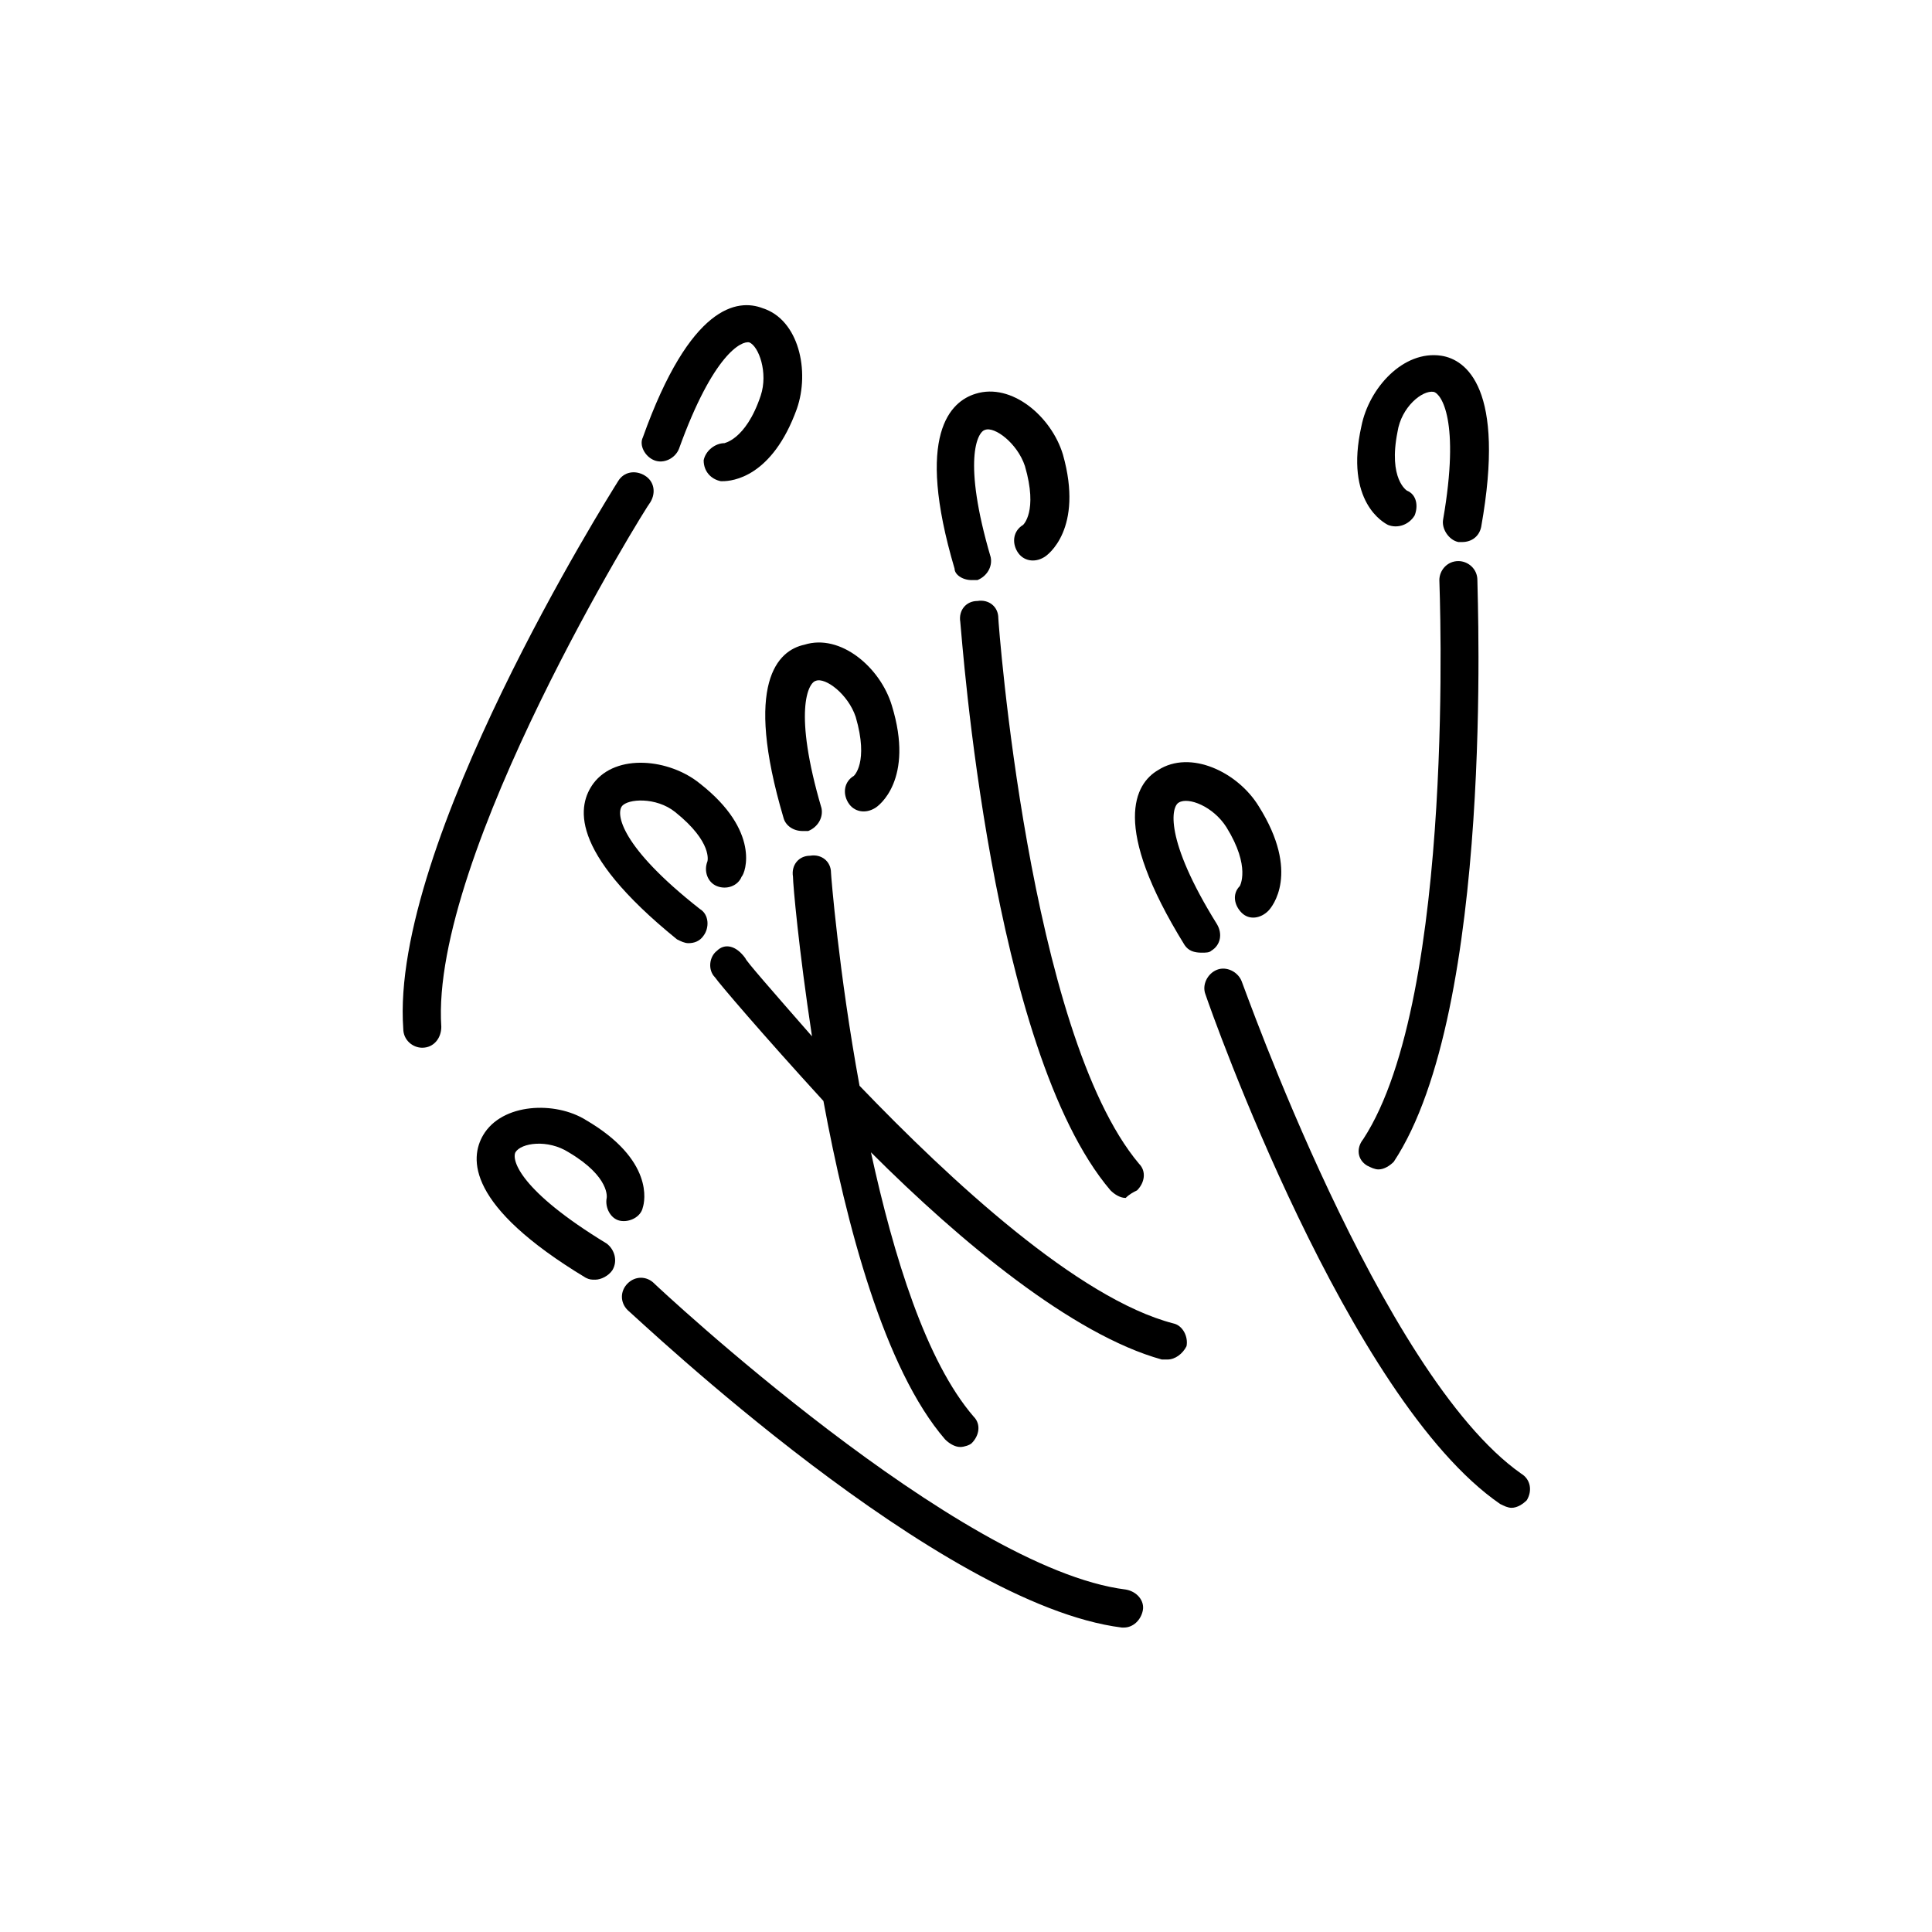 <?xml version="1.0" encoding="UTF-8"?>
<!-- Uploaded to: SVG Repo, www.svgrepo.com, Generator: SVG Repo Mixer Tools -->
<svg fill="#000000" width="800px" height="800px" version="1.1" viewBox="144 144 512 512" xmlns="http://www.w3.org/2000/svg">
 <g>
  <path d="m462.47 396.47c1.008 0 2.016 0 2.519-0.504 2.519-1.512 3.023-4.535 1.512-7.055-14.105-22.672-12.09-31.234-10.078-32.242 2.519-1.512 9.07 1.008 12.594 6.551 6.551 10.578 3.527 15.617 3.527 15.617-2.016 2.016-1.512 5.039 0.504 7.055s5.039 1.512 7.055-0.504c1.008-1.008 8.566-10.078-2.519-27.711-5.543-9.07-18.137-15.113-26.703-9.574-6.047 3.527-12.594 14.609 7.055 46.352 1.008 1.512 2.519 2.016 4.535 2.016z"/>
  <path d="m473.05 404.03c-1.008-2.519-4.031-4.031-6.551-3.023-2.519 1.008-4.031 4.031-3.023 6.551 1.512 4.535 37.785 107.31 78.09 135.02 1.008 0.504 2.016 1.008 3.023 1.008 1.512 0 3.023-1.008 4.031-2.016 1.512-2.519 1.008-5.543-1.512-7.055-37.281-26.195-73.555-129.48-74.059-130.48z"/>
  <path d="m511.84 283.11c2.519 1.008 5.543 0 7.055-2.519 1.008-2.519 0.504-5.543-2.016-6.551 0 0-5.039-3.023-2.519-15.617 1.008-6.551 6.551-11.082 9.574-10.578 2.016 0.504 7.055 7.559 2.519 33.754-0.504 2.519 1.512 5.543 4.031 6.047h1.008c2.519 0 4.535-1.512 5.039-4.031 6.551-36.777-4.031-44.336-10.578-45.344-10.078-1.512-19.145 8.566-21.16 18.641-4.539 20.156 6.039 25.695 7.047 26.199z"/>
  <path d="m506.3 452.9c1.008 0.504 2.016 1.008 3.023 1.008 1.512 0 3.023-1.008 4.031-2.016 26.703-40.305 22.168-149.63 22.168-154.16 0-3.023-2.519-5.039-5.039-5.039-3.023 0-5.039 2.519-5.039 5.039 0 1.008 4.535 110.34-20.152 148.12-2.012 2.516-1.508 5.539 1.008 7.051z"/>
  <path d="m401.51 297.73h1.512c2.519-1.008 4.031-3.527 3.527-6.047-7.559-25.695-3.527-33.25-1.512-33.754 2.519-1.008 8.566 3.527 10.578 9.574 3.527 12.09-0.504 15.617-0.504 15.617-2.519 1.512-3.023 4.535-1.512 7.055 1.512 2.519 4.535 3.023 7.055 1.512 1.008-0.504 10.578-7.559 5.039-27.207-3.023-10.078-13.602-19.145-23.176-16.121-6.551 2.016-16.121 10.578-5.543 46.352 0 1.508 2.016 3.019 4.535 3.019z"/>
  <path d="m445.34 459.45c2.016-2.016 2.519-5.039 0.504-7.055-29.223-34.762-37.281-143.59-37.281-144.59 0-3.023-2.519-5.039-5.543-4.535-3.023 0-5.039 2.519-4.535 5.543 0.504 4.535 8.062 113.36 39.801 150.64 1.008 1.008 2.519 2.016 4.031 2.016 1.008-1.008 2.016-1.512 3.023-2.016z"/>
  <path d="m317.38 265.98c2.519 1.008 5.543-0.504 6.551-3.023 9.07-25.191 16.625-28.719 18.641-28.215 2.519 1.008 5.039 8.062 3.023 14.105-4.031 12.09-10.078 12.594-9.574 12.594-2.519 0-5.039 2.016-5.543 4.535 0 3.023 2.016 5.039 4.535 5.543h0.504c2.519 0 13.098-1.008 19.648-19.145 3.527-10.078 0.504-23.68-9.07-26.703-6.551-2.519-19.145-1.008-31.738 34.258-1.008 2.019 0.504 5.043 3.023 6.051z"/>
  <path d="m255.91 421.66c3.023 0 5.039-2.519 5.039-5.543-3.023-45.344 54.41-138.04 55.418-139.05 1.512-2.519 1.008-5.543-1.512-7.055s-5.543-1.008-7.055 1.512c-2.519 4.031-60.457 96.227-56.93 145.1 0 3.023 2.519 5.039 5.039 5.039z"/>
  <path d="m272.03 444.84c-3.527 6.047-4.535 18.641 27.207 37.785 1.008 0.504 1.512 0.504 2.519 0.504 1.512 0 3.527-1.008 4.535-2.519 1.512-2.519 0.504-5.543-1.512-7.055-23.176-14.105-25.191-22.168-24.184-24.184 1.512-2.519 8.566-3.527 14.105 0 11.082 6.551 10.078 12.09 10.078 12.09-0.504 2.519 1.008 5.543 3.527 6.047 2.519 0.504 5.543-1.008 6.047-3.527 0.504-1.512 3.023-12.594-15.113-23.176-8.066-5.031-22.172-4.527-27.211 4.035z"/>
  <path d="m317.38 484.13c-2.016-2.016-5.039-2.016-7.055 0-2.016 2.016-2.016 5.039 0 7.055 3.527 3.023 82.625 78.09 130.99 84.137h0.504c2.519 0 4.535-2.016 5.039-4.535 0.504-2.519-1.512-5.039-4.535-5.543-44.336-5.539-123.94-80.105-124.95-81.113z"/>
  <path d="m329.46 351.63c-8.062-6.551-22.168-8.062-28.215 0-4.031 5.543-7.055 17.633 22.168 41.312 1.008 0.504 2.016 1.008 3.023 1.008 1.512 0 3.023-0.504 4.031-2.016 1.512-2.016 1.512-5.543-1.008-7.055-21.16-16.625-22.168-25.191-20.656-27.207 1.512-2.016 9.07-2.519 14.105 1.512 10.078 8.062 8.566 13.098 8.566 13.098-1.008 2.519 0 5.543 2.519 6.551 2.519 1.008 5.543 0 6.551-2.519 1.004-1.004 5.035-12.09-11.086-24.684z"/>
  <path d="m334 395.97c-2.016 1.512-2.519 5.039-0.504 7.055 1.008 1.512 12.594 15.113 28.719 32.746 6.047 32.746 16.121 71.039 32.242 89.68 1.008 1.008 2.519 2.016 4.031 2.016 1.008 0 2.519-0.504 3.023-1.008 2.016-2.016 2.519-5.039 0.504-7.055-12.594-14.609-21.16-42.32-27.207-70.031 23.68 23.68 53.402 48.367 77.082 54.914h1.512c2.016 0 4.031-1.512 5.039-3.527 0.504-2.519-1.008-5.543-3.527-6.047-25.191-6.551-58.945-37.785-83.129-62.977-5.543-30.23-7.559-55.922-7.559-56.426 0-3.023-2.519-5.039-5.543-4.535-3.023 0-5.039 2.519-4.535 5.543 0 2.016 1.512 19.145 5.039 42.32-10.578-12.09-17.633-20.152-17.633-20.656-2.516-3.523-5.539-4.027-7.555-2.012z"/>
  <path d="m351.63 360.7c0.504 2.016 2.519 3.527 5.039 3.527h1.512c2.519-1.008 4.031-3.527 3.527-6.047-7.559-25.695-3.527-33.25-1.512-33.754 2.519-1.008 8.566 3.527 10.578 9.574 3.527 12.09-0.504 15.617-0.504 15.617-2.519 1.512-3.023 4.535-1.512 7.055s4.535 3.023 7.055 1.512c1.008-0.504 10.578-7.559 4.535-27.207-3.023-10.078-13.602-19.145-23.176-16.121-7.055 1.508-16.121 10.07-5.543 45.844z"/>
 </g>
</svg>